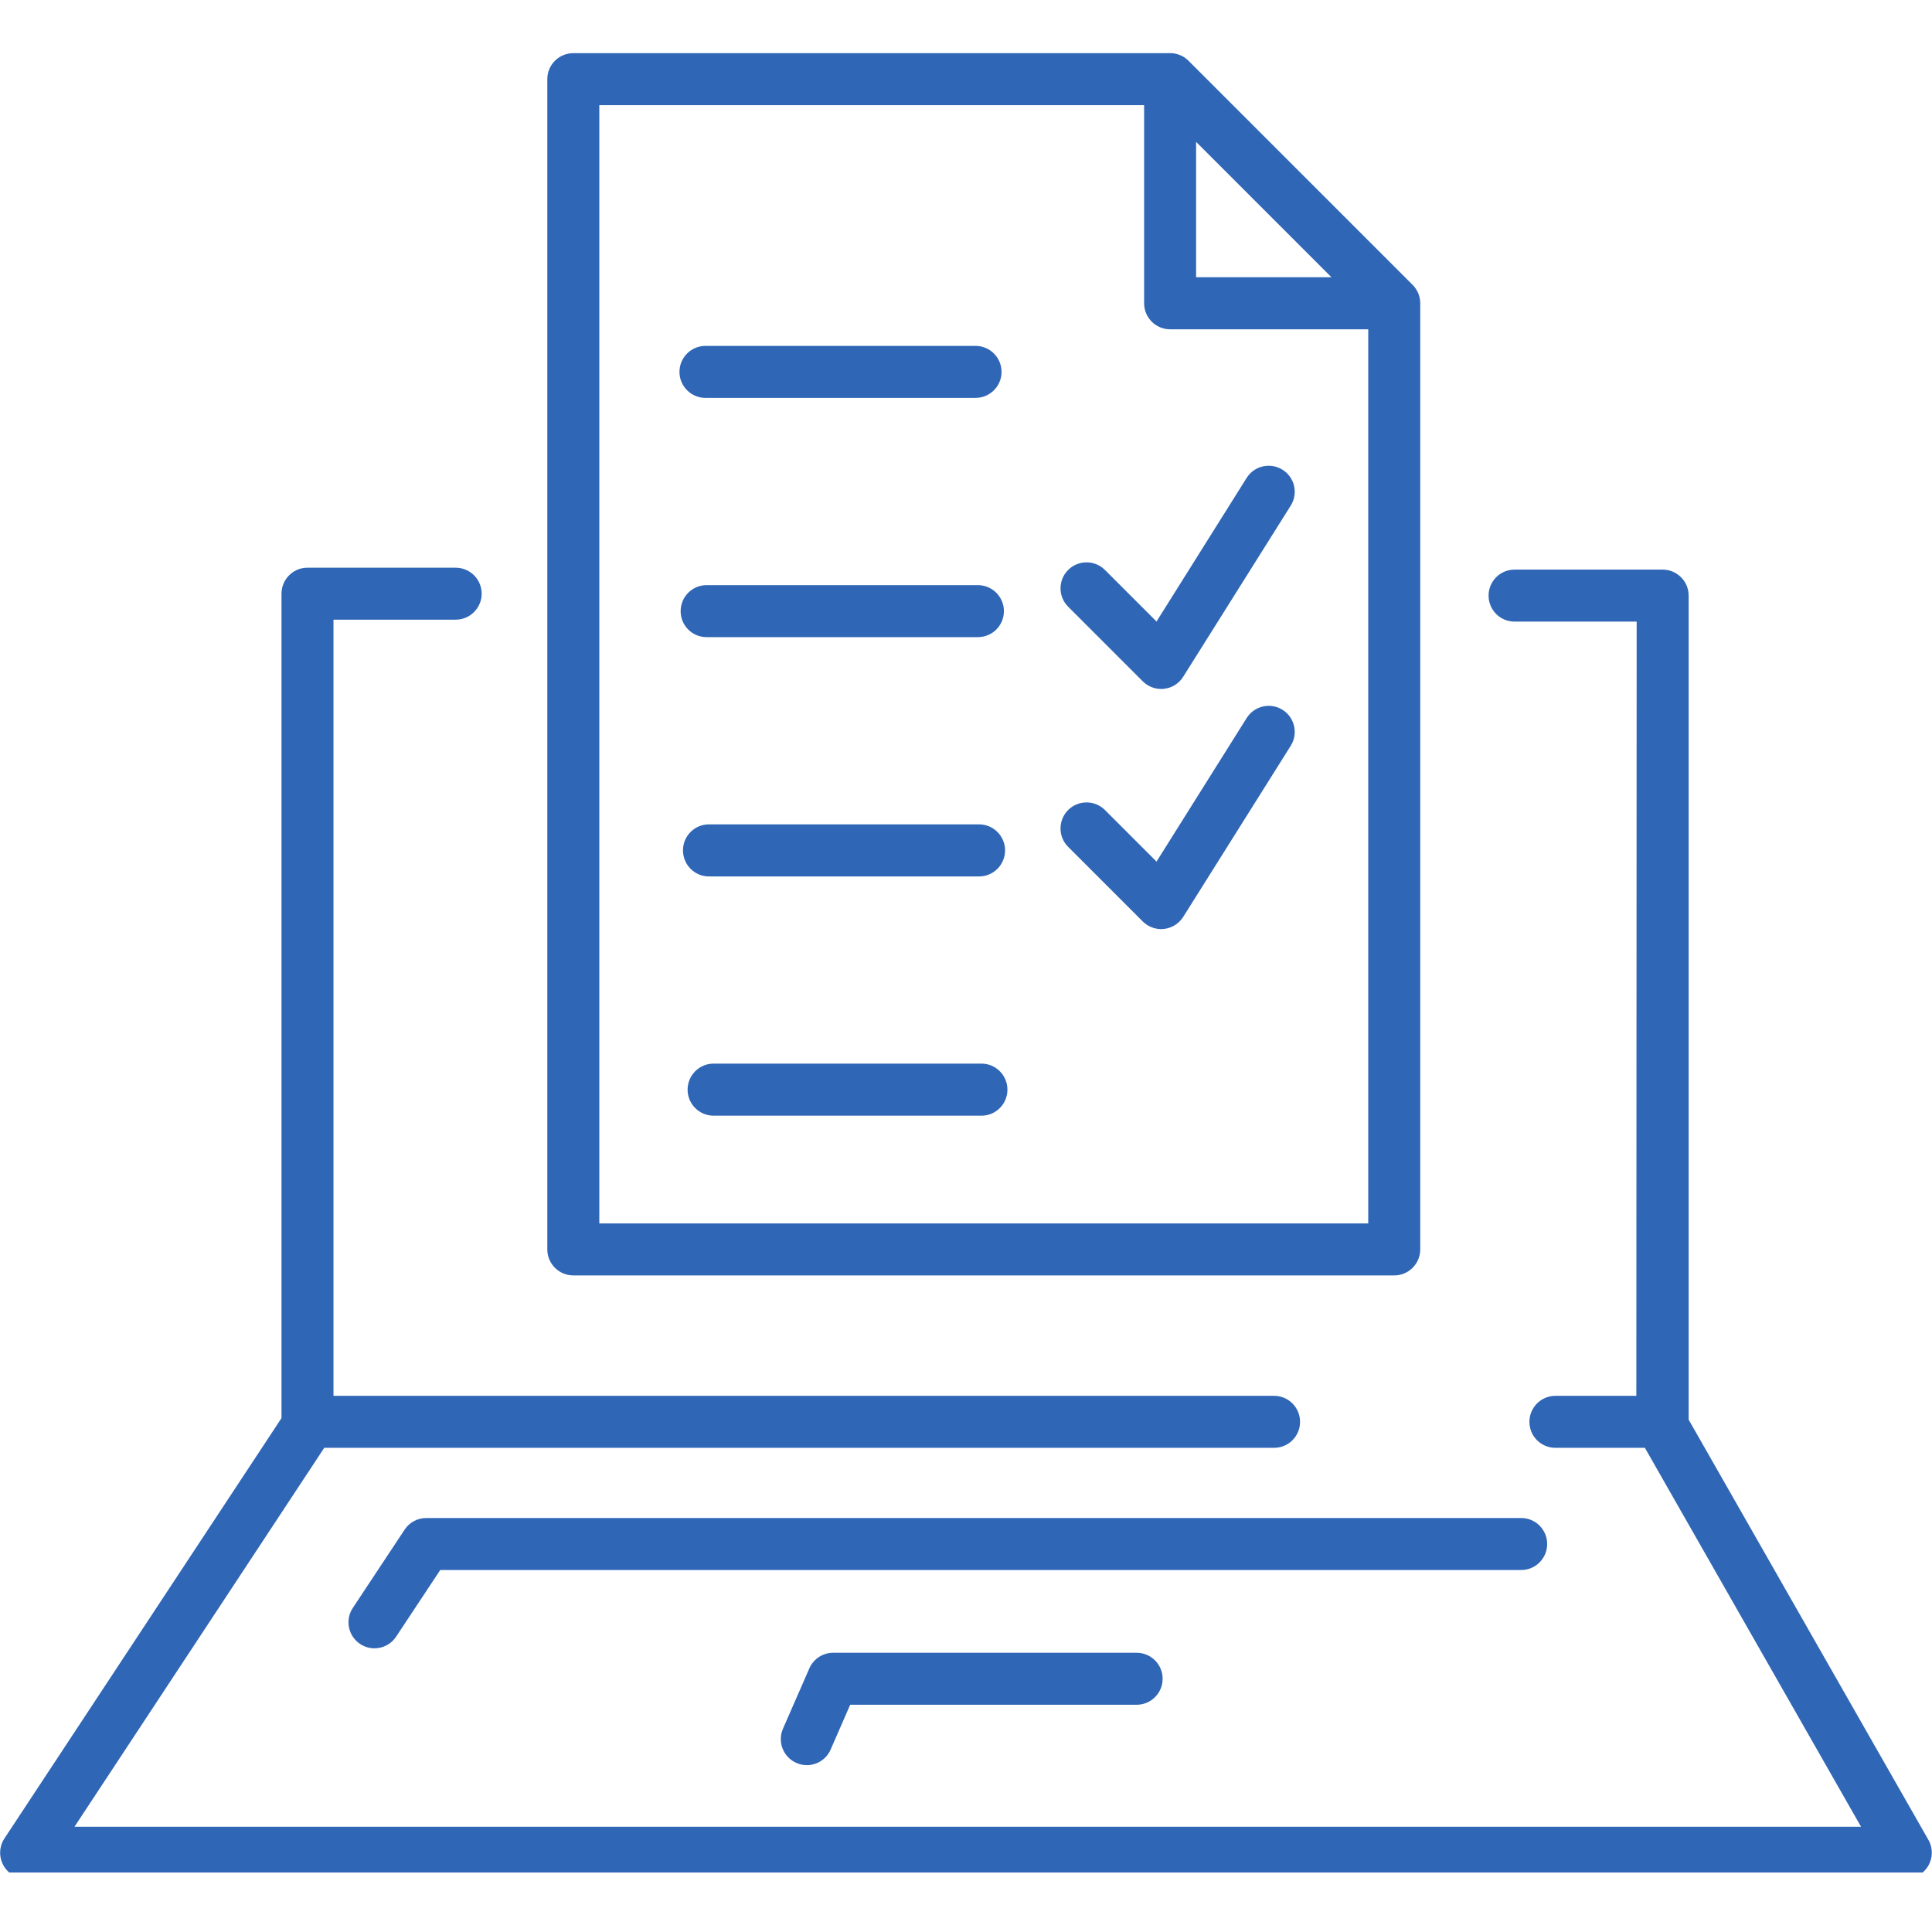 <svg xmlns="http://www.w3.org/2000/svg" xmlns:xlink="http://www.w3.org/1999/xlink" width="120" zoomAndPan="magnify" viewBox="0 0 90 90" height="120" preserveAspectRatio="xMidYMid meet" version="1.0"><defs><clipPath id="2544c740ea"><path d="M 0.008 26.418 L 89.992 26.418 L 89.992 87.227 L 0.008 87.227 Z M 0.008 26.418 " clip-rule="nonzero"/></clipPath><clipPath id="d53f933476"><path d="M 25 2.477 L 67 2.477 L 67 60 L 25 60 Z M 25 2.477 " clip-rule="nonzero"/></clipPath></defs><path fill="#2f66b6" d="M 38.812 76.992 C 38.332 76.992 37.895 77.277 37.703 77.719 L 36.473 80.531 C 36.207 81.145 36.488 81.859 37.102 82.125 C 37.258 82.195 37.422 82.227 37.586 82.227 C 38.051 82.227 38.496 81.957 38.695 81.5 L 39.605 79.414 L 52.949 79.414 C 53.617 79.414 54.16 78.871 54.16 78.203 C 54.16 77.535 53.617 76.992 52.949 76.992 L 38.812 76.992 " fill-opacity="1" fill-rule="nonzero"/><g clip-path="url(#2544c740ea)"><path fill="#2f66b6" d="M 89.832 85.707 L 78.664 66.133 L 78.664 27.746 C 78.664 27.078 78.121 26.535 77.453 26.535 L 70.555 26.535 C 69.883 26.535 69.344 27.078 69.344 27.746 C 69.344 28.414 69.883 28.957 70.555 28.957 L 76.242 28.957 L 76.227 65.023 L 72.457 65.023 C 71.789 65.023 71.246 65.566 71.246 66.234 C 71.246 66.906 71.789 67.445 72.457 67.445 L 76.625 67.445 L 86.695 85.098 L 3.469 85.098 L 15.105 67.445 L 59.352 67.445 C 60.02 67.445 60.562 66.906 60.562 66.234 C 60.562 65.566 60.02 65.023 59.352 65.023 L 15.535 65.023 L 15.535 28.867 L 21.223 28.867 C 21.895 28.867 22.438 28.324 22.438 27.656 C 22.438 26.988 21.895 26.445 21.223 26.445 L 14.324 26.445 C 13.656 26.445 13.113 26.988 13.113 27.656 L 13.113 66.062 L 0.207 85.641 C -0.039 86.012 -0.059 86.488 0.152 86.883 C 0.363 87.273 0.773 87.52 1.219 87.52 L 88.781 87.52 C 89.211 87.52 89.609 87.289 89.828 86.914 C 90.043 86.543 90.047 86.082 89.832 85.707 " fill-opacity="1" fill-rule="nonzero"/></g><path fill="#2f66b6" d="M 72.074 71.926 C 72.074 71.258 71.531 70.715 70.863 70.715 L 19.855 70.715 C 19.449 70.715 19.07 70.918 18.848 71.258 L 16.434 74.906 C 16.066 75.465 16.219 76.215 16.777 76.582 C 16.98 76.719 17.215 76.785 17.441 76.785 C 17.836 76.785 18.223 76.594 18.453 76.242 L 20.508 73.137 L 70.863 73.137 C 71.531 73.137 72.074 72.594 72.074 71.926 " fill-opacity="1" fill-rule="nonzero"/><path fill="#2f66b6" d="M 45.719 49.547 L 33.242 49.547 C 32.574 49.547 32.031 50.09 32.031 50.762 C 32.031 51.43 32.574 51.973 33.242 51.973 L 45.719 51.973 C 46.387 51.973 46.93 51.43 46.93 50.762 C 46.93 50.09 46.387 49.547 45.719 49.547 " fill-opacity="1" fill-rule="nonzero"/><path fill="#2f66b6" d="M 33.027 40.828 L 45.609 40.828 C 46.277 40.828 46.82 40.285 46.82 39.613 C 46.82 38.945 46.277 38.402 45.609 38.402 L 33.027 38.402 C 32.355 38.402 31.816 38.945 31.816 39.613 C 31.816 40.285 32.355 40.828 33.027 40.828 " fill-opacity="1" fill-rule="nonzero"/><path fill="#2f66b6" d="M 32.918 29.68 L 45.555 29.68 C 46.223 29.68 46.766 29.141 46.766 28.469 C 46.766 27.801 46.223 27.258 45.555 27.258 L 32.918 27.258 C 32.246 27.258 31.707 27.801 31.707 28.469 C 31.707 29.141 32.246 29.68 32.918 29.68 " fill-opacity="1" fill-rule="nonzero"/><path fill="#2f66b6" d="M 32.863 18.535 L 45.445 18.535 C 46.113 18.535 46.656 17.992 46.656 17.324 C 46.656 16.656 46.113 16.113 45.445 16.113 L 32.863 16.113 C 32.195 16.113 31.652 16.656 31.652 17.324 C 31.652 17.992 32.195 18.535 32.863 18.535 " fill-opacity="1" fill-rule="nonzero"/><path fill="#2f66b6" d="M 59.746 33.066 C 59.18 32.711 58.43 32.883 58.074 33.449 L 53.875 40.137 L 51.473 37.734 C 51 37.262 50.23 37.262 49.758 37.734 C 49.285 38.211 49.285 38.977 49.758 39.449 L 53.234 42.926 C 53.465 43.152 53.773 43.281 54.09 43.281 C 54.137 43.281 54.18 43.277 54.227 43.273 C 54.594 43.23 54.922 43.023 55.117 42.715 L 60.129 34.738 C 60.484 34.172 60.312 33.422 59.746 33.066 " fill-opacity="1" fill-rule="nonzero"/><path fill="#2f66b6" d="M 59.746 21.883 C 59.18 21.527 58.43 21.695 58.074 22.262 L 53.875 28.953 L 51.473 26.551 C 51 26.078 50.23 26.078 49.758 26.551 C 49.285 27.023 49.285 27.789 49.758 28.262 L 53.234 31.738 C 53.465 31.969 53.773 32.094 54.09 32.094 C 54.137 32.094 54.18 32.094 54.227 32.086 C 54.594 32.047 54.922 31.84 55.117 31.527 L 60.129 23.551 C 60.484 22.984 60.312 22.238 59.746 21.883 " fill-opacity="1" fill-rule="nonzero"/><g clip-path="url(#d53f933476)"><path fill="#2f66b6" d="M 27.918 4.898 L 53.297 4.898 L 53.297 14.125 C 53.297 14.797 53.84 15.34 54.508 15.34 L 63.738 15.34 L 63.738 56.992 L 27.918 56.992 Z M 55.719 6.609 L 62.023 12.914 L 55.719 12.914 Z M 26.707 59.414 L 64.949 59.414 C 65.617 59.414 66.16 58.871 66.16 58.203 L 66.16 14.125 C 66.16 14.105 66.16 14.086 66.156 14.066 C 66.156 14.062 66.156 14.062 66.156 14.062 C 66.156 14.035 66.152 14.012 66.152 13.988 C 66.152 13.98 66.148 13.973 66.148 13.969 C 66.145 13.941 66.141 13.918 66.137 13.891 C 66.133 13.863 66.125 13.84 66.117 13.812 C 66.117 13.809 66.113 13.801 66.113 13.793 C 66.105 13.773 66.098 13.75 66.09 13.727 C 66.09 13.723 66.09 13.723 66.09 13.719 C 66.082 13.695 66.07 13.672 66.062 13.648 C 66.059 13.641 66.055 13.637 66.051 13.629 C 66.043 13.609 66.031 13.586 66.023 13.566 C 66.02 13.562 66.02 13.562 66.016 13.559 C 66.004 13.535 65.992 13.512 65.98 13.492 C 65.977 13.484 65.973 13.477 65.969 13.473 C 65.953 13.453 65.941 13.434 65.926 13.414 C 65.926 13.41 65.926 13.41 65.922 13.406 C 65.906 13.387 65.891 13.367 65.875 13.344 C 65.867 13.34 65.863 13.336 65.859 13.328 C 65.844 13.309 65.824 13.289 65.805 13.273 C 65.805 13.27 65.805 13.27 65.805 13.27 L 55.363 2.828 C 55.344 2.809 55.324 2.793 55.305 2.773 C 55.301 2.77 55.293 2.766 55.289 2.762 C 55.27 2.746 55.25 2.727 55.227 2.711 C 55.227 2.711 55.223 2.711 55.223 2.707 C 55.203 2.695 55.184 2.68 55.164 2.668 C 55.156 2.664 55.148 2.66 55.145 2.656 C 55.121 2.641 55.098 2.629 55.078 2.617 C 55.074 2.617 55.07 2.613 55.066 2.613 C 55.047 2.602 55.027 2.594 55.008 2.582 C 55 2.578 54.992 2.578 54.984 2.574 C 54.961 2.562 54.938 2.555 54.914 2.547 C 54.914 2.543 54.91 2.543 54.91 2.543 C 54.887 2.535 54.863 2.527 54.84 2.523 C 54.832 2.52 54.828 2.52 54.82 2.516 C 54.797 2.508 54.77 2.504 54.746 2.5 C 54.742 2.5 54.742 2.496 54.742 2.496 C 54.719 2.492 54.691 2.488 54.668 2.484 C 54.66 2.484 54.652 2.484 54.648 2.484 C 54.621 2.48 54.598 2.477 54.574 2.477 C 54.57 2.477 54.57 2.477 54.57 2.477 C 54.547 2.477 54.527 2.477 54.508 2.477 L 26.707 2.477 C 26.039 2.477 25.496 3.016 25.496 3.688 L 25.496 58.203 C 25.496 58.871 26.039 59.414 26.707 59.414 " fill-opacity="1" fill-rule="nonzero"/></g></svg>